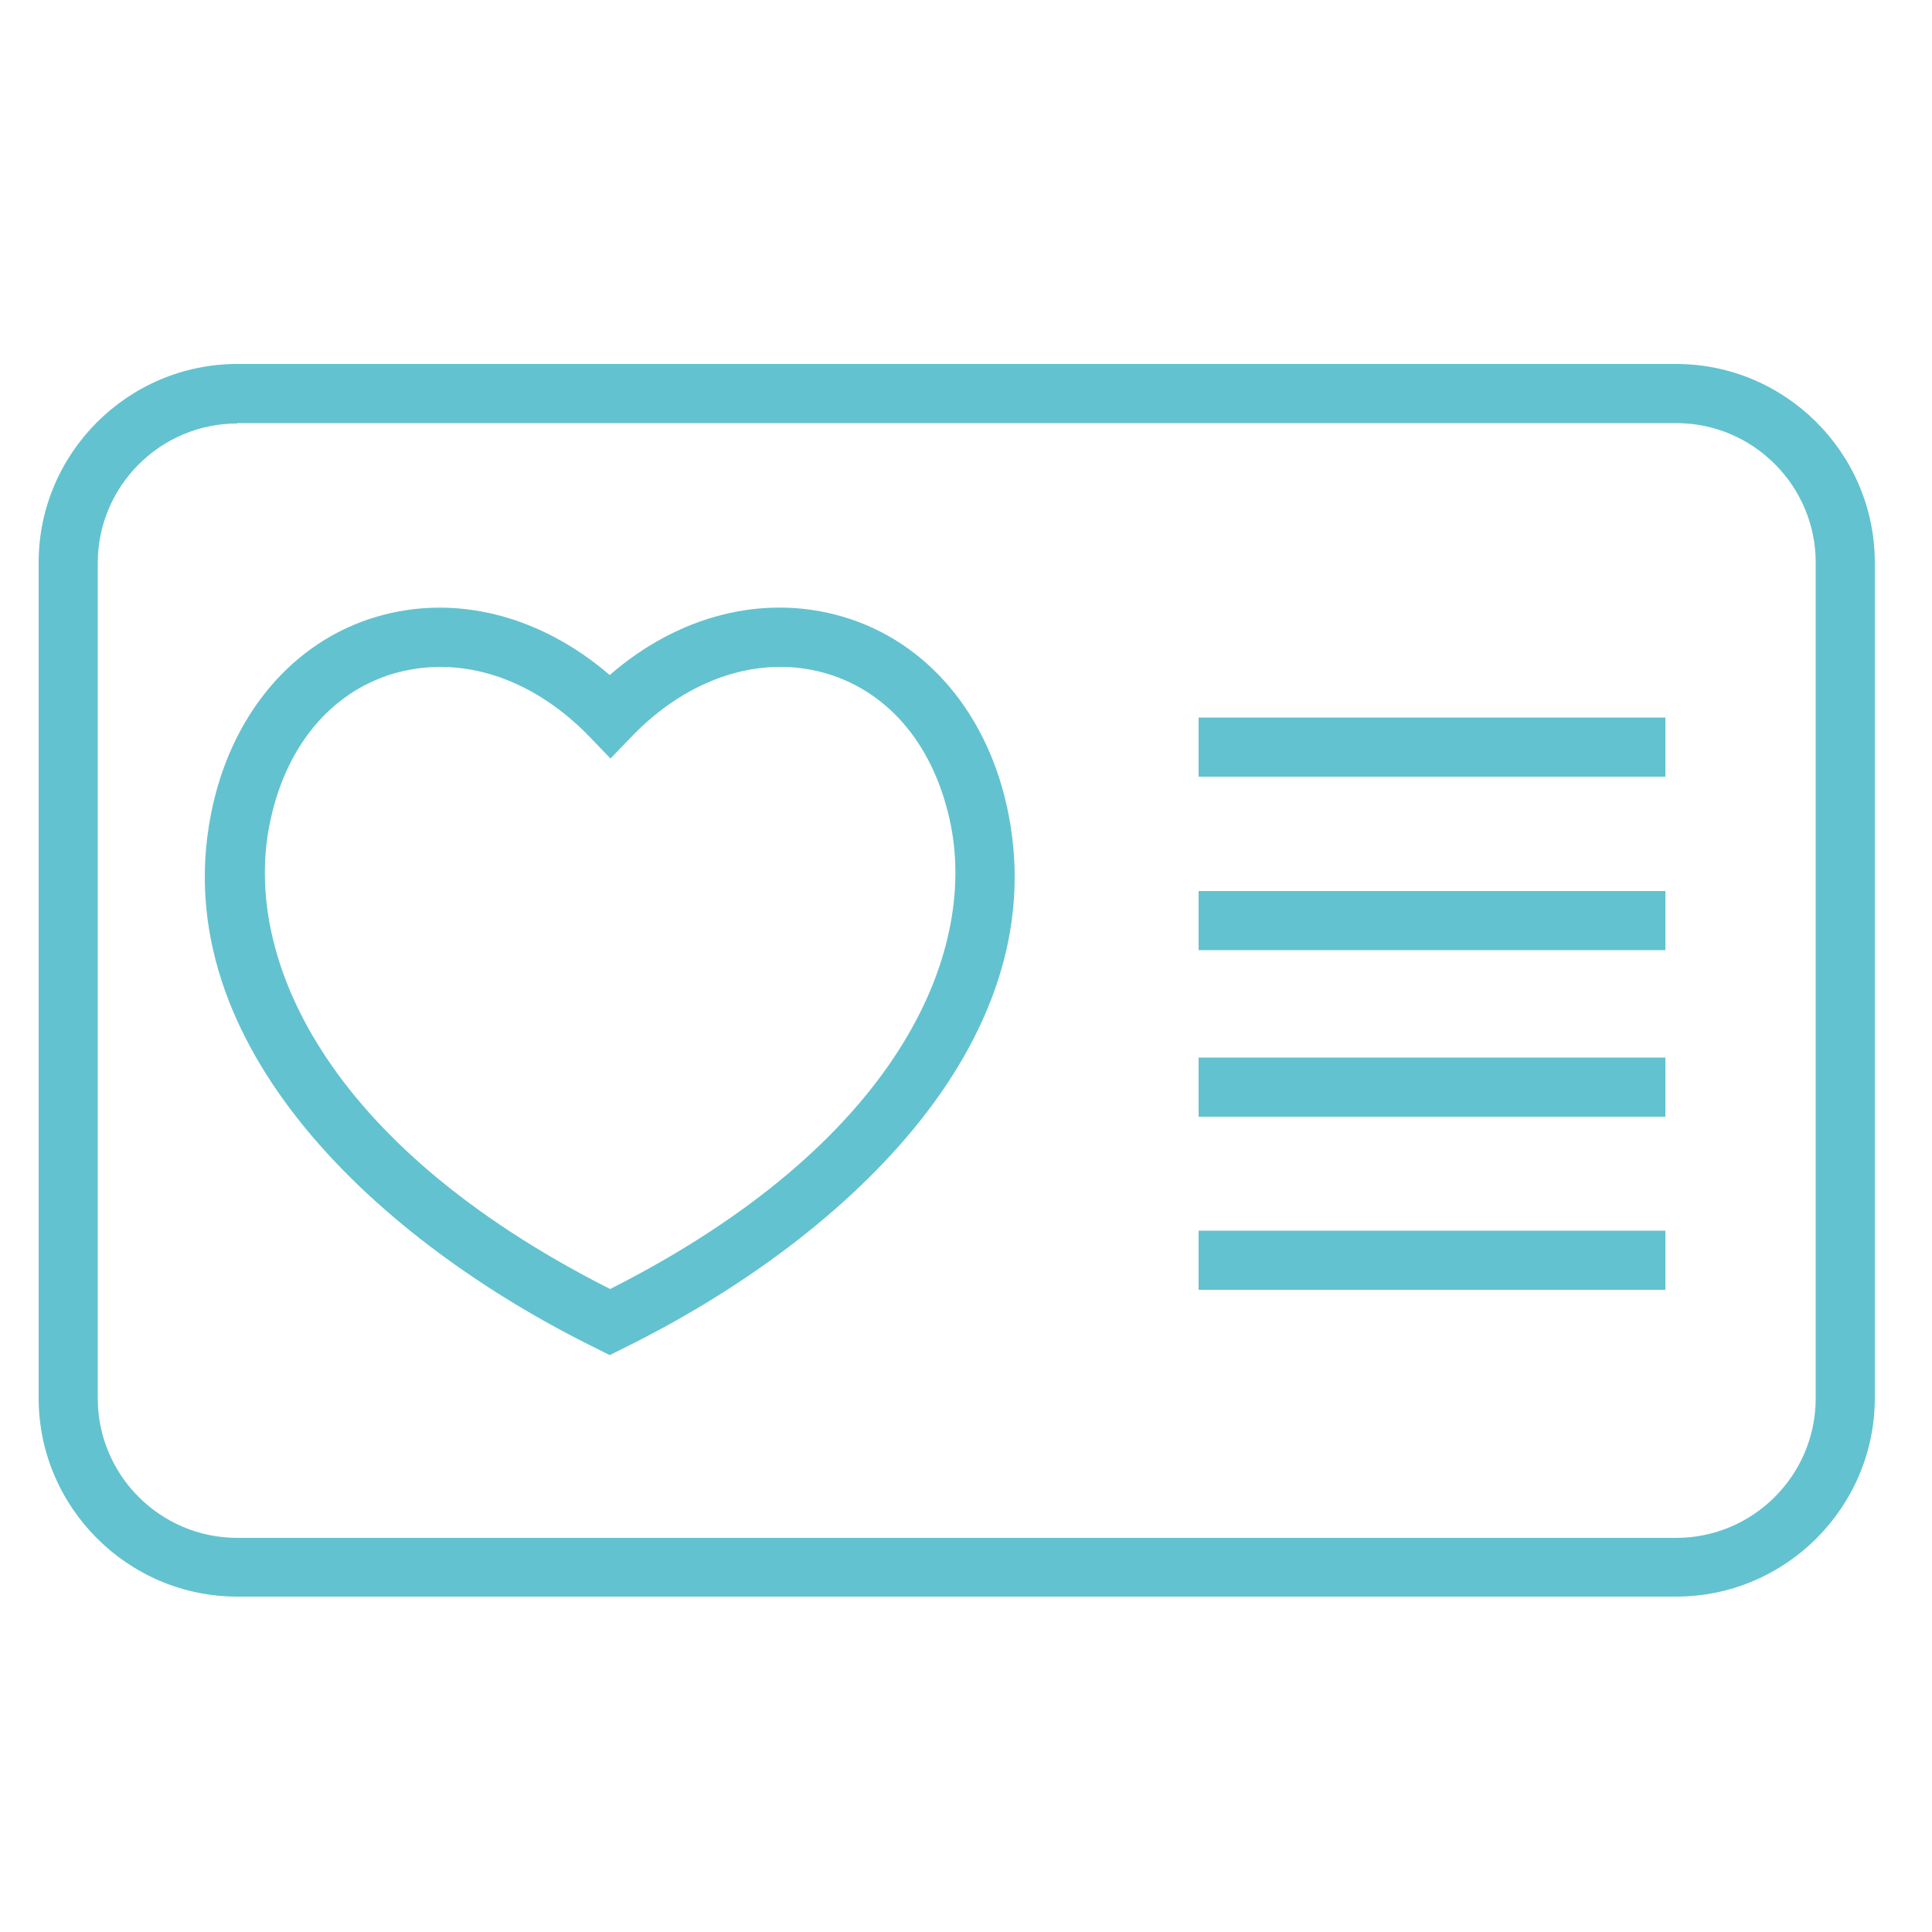 <svg xmlns="http://www.w3.org/2000/svg" id="Layer_1" data-name="Layer 1" viewBox="0 0 50 50"><defs><style>      .cls-1 {        fill: #63c2cf;      }    </style></defs><path class="cls-1" d="M15.78,35.07l-.34-.17c-5.6-2.75-11.16-7.83-9.98-13.83,.5-2.56,2.11-4.47,4.29-5.11,2.04-.6,4.24-.03,6.03,1.51,1.78-1.55,3.99-2.11,6.03-1.51,2.19,.64,3.79,2.55,4.29,5.11,1.18,6-4.38,11.08-9.98,13.83l-.34,.17Zm-4.4-17.81c-.4,0-.8,.06-1.19,.17-1.65,.49-2.83,1.92-3.22,3.94-.65,3.33,1.33,8.2,8.82,11.99,7.49-3.79,9.47-8.67,8.82-11.99-.4-2.02-1.57-3.45-3.22-3.94-1.7-.5-3.58,.11-5.04,1.63l-.55,.57-.55-.57c-1.13-1.17-2.5-1.8-3.85-1.8Z"></path><rect class="cls-1" x="31.02" y="18.57" width="12.08" height="1.53"></rect><rect class="cls-1" x="31.02" y="23.06" width="12.08" height="1.53"></rect><rect class="cls-1" x="31.02" y="27.37" width="12.08" height="1.53"></rect><rect class="cls-1" x="31.02" y="31.85" width="12.08" height="1.53"></rect><path class="cls-1" d="M43.38,41.32H6.14c-2.83,0-5.14-2.31-5.14-5.14V14.56c0-2.83,2.31-5.14,5.14-5.14H43.38c2.83,0,5.14,2.31,5.14,5.14v21.62c0,2.83-2.31,5.14-5.14,5.14ZM6.14,10.96c-1.99,0-3.61,1.62-3.61,3.61v21.62c0,1.99,1.62,3.61,3.61,3.61H43.38c1.99,0,3.61-1.62,3.61-3.61V14.56c0-1.99-1.62-3.61-3.61-3.61H6.14Z"></path></svg>